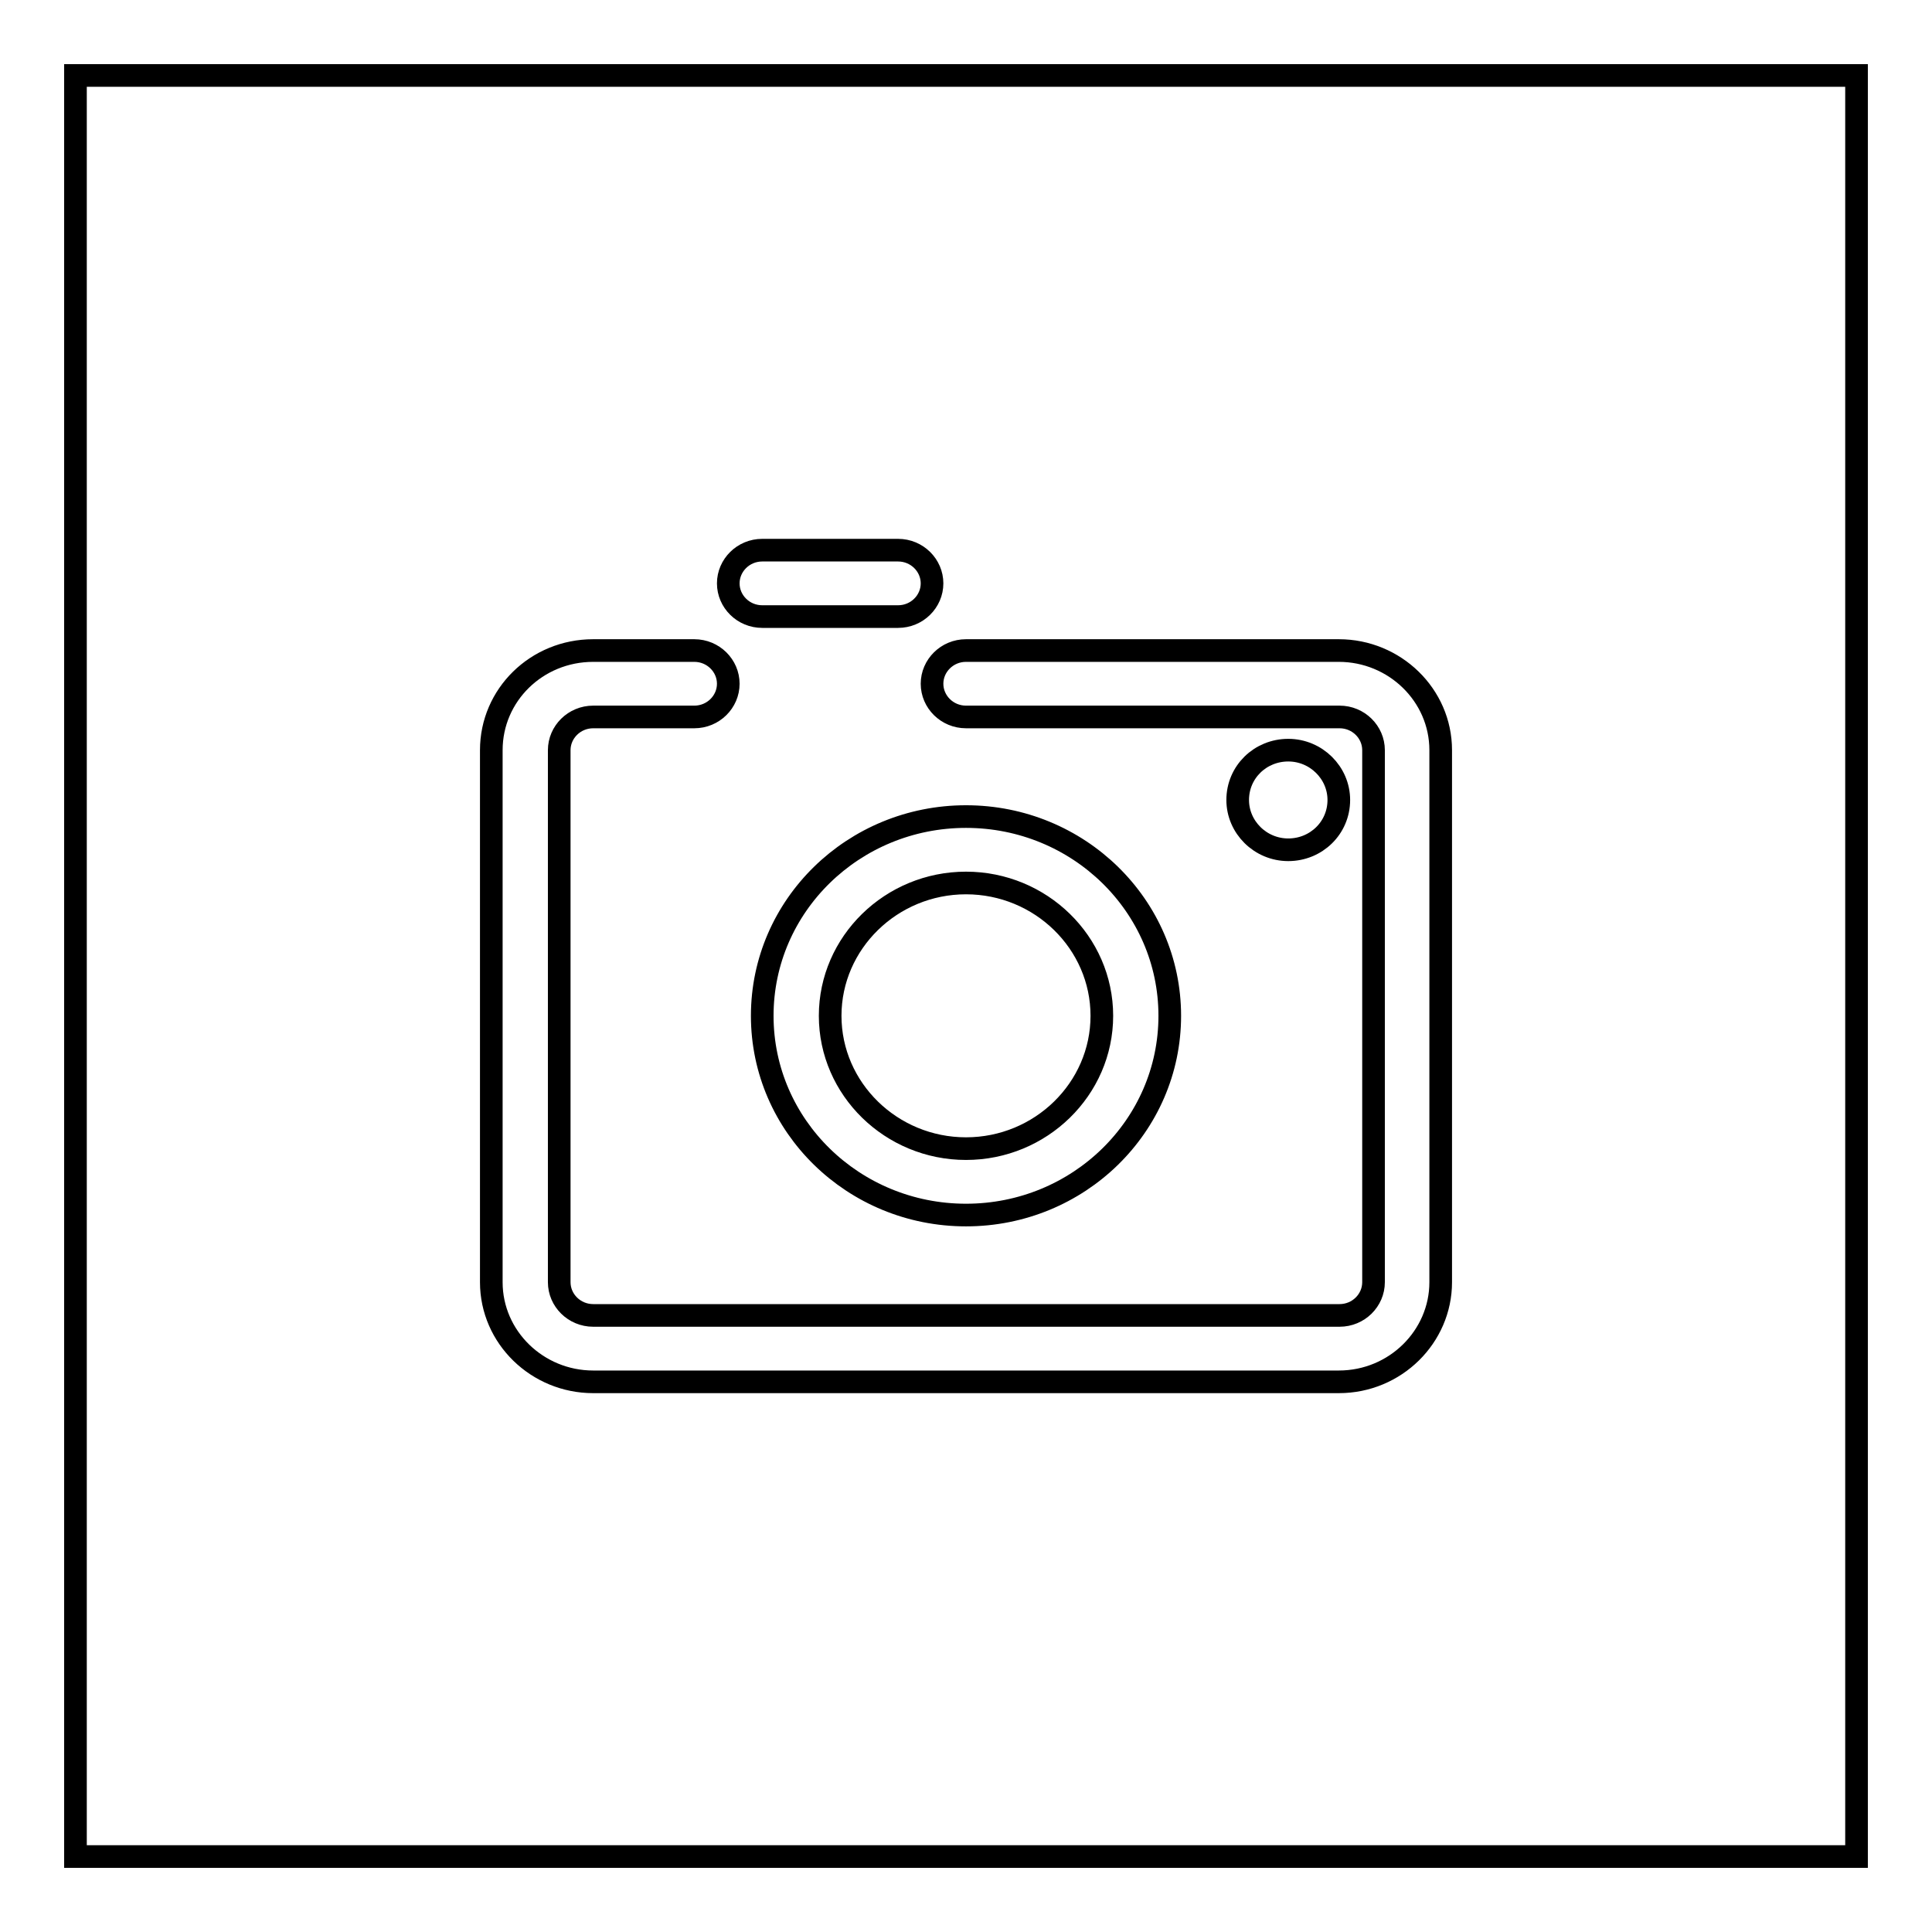<?xml version="1.0" encoding="utf-8"?>
<!-- Svg Vector Icons : http://www.onlinewebfonts.com/icon -->
<!DOCTYPE svg PUBLIC "-//W3C//DTD SVG 1.1//EN" "http://www.w3.org/Graphics/SVG/1.1/DTD/svg11.dtd">
<svg version="1.1" xmlns="http://www.w3.org/2000/svg" xmlns:xlink="http://www.w3.org/1999/xlink" x="0px" y="0px" viewBox="0 0 256 256" enable-background="new 0 0 256 256" xml:space="preserve">
<g><g><path stroke-width="3" fill-opacity="0" stroke="#000000"  d="M10,10h236v236H10V10L10,10z"/><path stroke-width="3" fill-opacity="0" stroke="#000000"  d="M128,161c-14.9,0-27-11.8-27-26.4c0-14.6,12.1-26.4,27-26.4c14.9,0,27,11.8,27,26.4C155,149.2,142.9,161,128,161L128,161z M128,117c-9.9,0-18,7.9-18,17.6c0,9.7,8.1,17.6,18,17.6s18-7.9,18-17.6C146,124.9,137.9,117,128,117L128,117z M177.4,183.1H78.6c-7.4,0-13.5-5.9-13.5-13.2V99.4c0-7.3,6-13.2,13.5-13.2H92c2.5,0,4.5,2,4.5,4.4c0,2.4-2,4.4-4.5,4.4H78.6c-2.5,0-4.5,2-4.5,4.4v70.5c0,2.4,2,4.4,4.5,4.4h98.9c2.5,0,4.5-2,4.5-4.4V99.4c0-2.4-2-4.4-4.5-4.4H128c-2.5,0-4.5-2-4.5-4.4c0-2.4,2-4.4,4.5-4.4h49.4c7.4,0,13.5,5.9,13.5,13.2v70.5C190.9,177.1,184.9,183.1,177.4,183.1L177.4,183.1z M164,106c0-3.7,3-6.6,6.7-6.6c3.7,0,6.7,3,6.7,6.6c0,3.7-3,6.6-6.7,6.6C167,112.6,164,109.6,164,106L164,106z M123.5,77.3c0,2.4-2,4.4-4.5,4.4h-18c-2.5,0-4.5-2-4.5-4.4l0,0c0-2.4,2-4.4,4.5-4.4h18C121.5,72.9,123.5,74.9,123.5,77.3L123.5,77.3L123.5,77.3z"/></g></g>
</svg>